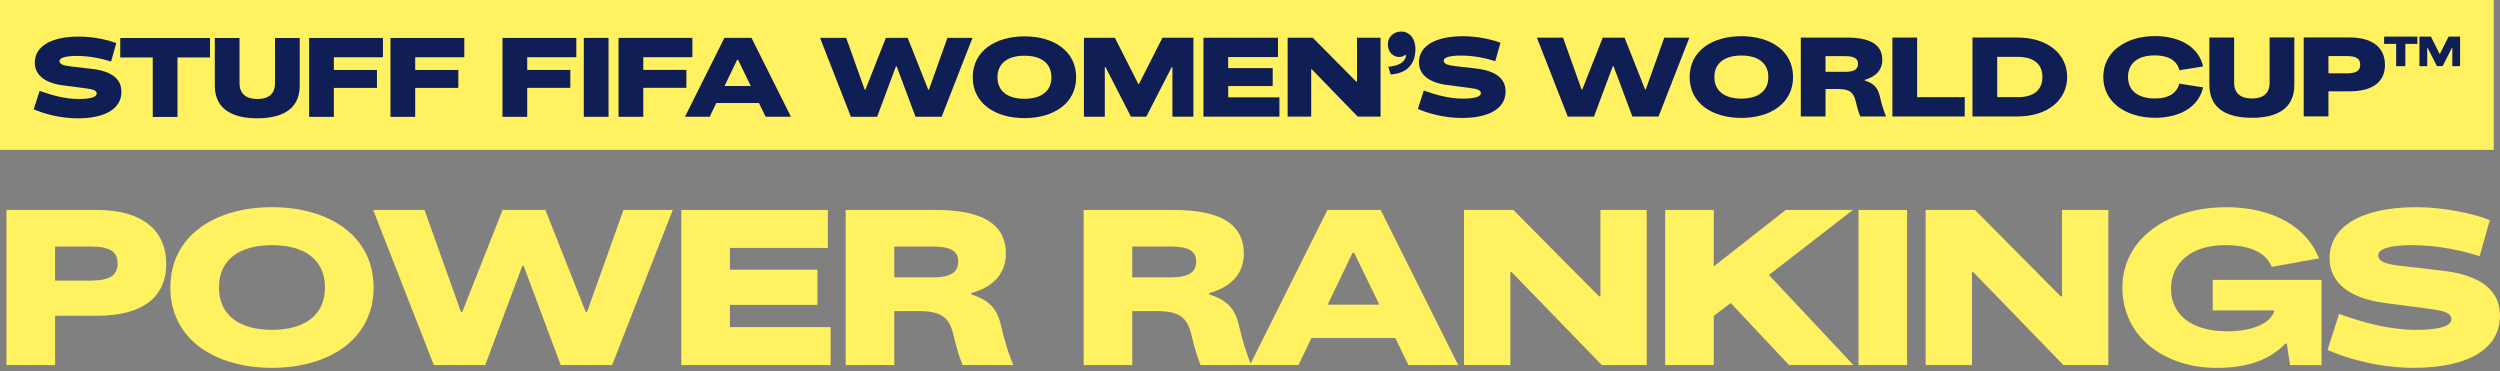 <svg width="512" height="76" viewBox="0 0 512 76" fill="none" xmlns="http://www.w3.org/2000/svg">
<rect x="0" y="0" width="512" height="76" fill="#808080" stroke="none"/>
<g clip-path="url(#clip0_117_1302)">
<path d="M1.323 74.766V42.999H19.863C29.012 42.999 34.04 47.077 34.04 54.049C34.04 61.02 29.012 64.667 19.863 64.667H11.283V74.766H1.323ZM11.276 57.461H18.576C22.603 57.461 24.079 56.321 24.079 53.954C24.079 51.586 22.61 50.49 18.576 50.49H11.276V57.461Z" fill="#FFF160"/>
<path d="M34.888 58.879C34.888 48.305 43.993 42.429 55.7 42.429C67.407 42.429 76.513 48.312 76.513 58.879C76.513 69.446 67.407 75.329 55.7 75.329C43.993 75.329 34.888 69.454 34.888 58.879ZM66.56 58.879C66.56 53.238 62.438 50.205 55.7 50.205C48.962 50.205 44.841 53.238 44.841 58.879C44.841 64.521 49.014 67.554 55.7 67.554C62.387 67.554 66.56 64.521 66.56 58.879Z" fill="#FFF160"/>
<path d="M88.849 74.766L76.425 42.999H86.948L94.395 63.863H94.68L102.931 42.999H111.7L119.951 63.863H120.236L127.682 42.999H137.782L125.358 74.766H114.835L107.25 54.472H106.965L99.379 74.766H88.856H88.849Z" fill="#FFF160"/>
<path d="M139.528 74.766V42.999H169.542V50.775H149.489V55.233H167.408V62.438H149.489V66.991H170.112V74.766H139.528Z" fill="#FFF160"/>
<path d="M207.52 74.766H197.136C196.281 72.589 195.901 71.164 195.236 68.46C194.476 65.427 193.197 63.717 188.315 63.717H183.149V74.766H173.195V42.999H191.589C200.695 42.999 206 45.557 206 51.959C206 56.416 202.916 58.93 198.933 60.019V60.304C201.732 61.203 204.005 62.533 204.904 66.275C205.854 70.162 206.234 71.536 207.513 74.759L207.52 74.766ZM191.114 56.796C194.863 56.796 196.237 55.656 196.237 53.574C196.237 51.491 194.863 50.49 191.019 50.49H183.149V56.796H191.114Z" fill="#FFF160"/>
<path d="M256.256 74.766H245.872C245.017 72.589 244.637 71.164 243.972 68.46C243.212 65.427 241.933 63.717 237.051 63.717H231.884V74.766H221.931V42.999H240.325C249.43 42.999 254.736 45.557 254.736 51.959C254.736 56.416 251.652 58.93 247.669 60.019V60.304C250.468 61.203 252.741 62.533 253.64 66.275C254.59 70.162 254.97 71.536 256.249 74.759L256.256 74.766ZM239.85 56.796C243.599 56.796 244.973 55.656 244.973 53.574C244.973 51.491 243.599 50.49 239.755 50.49H231.884V56.796H239.85Z" fill="#FFF160"/>
<path d="M288.454 74.766L285.75 69.22H268.584L265.931 74.766H255.978L271.858 42.999H282.761L298.641 74.766H288.447H288.454ZM271.909 62.394H282.483L277.361 51.82H276.981L271.909 62.394Z" fill="#FFF160"/>
<path d="M299.833 74.766V42.999H309.932L327.478 60.684H327.763V42.999H337.249V74.766H328.048L309.603 55.751H309.318V74.766H299.833Z" fill="#FFF160"/>
<path d="M379.575 74.766H366.392L354.444 62.058L350.98 64.711V74.759H341.026V42.992H350.98V54.56L365.727 42.992H379.48L362.27 56.314L379.575 74.759V74.766Z" fill="#FFF160"/>
<path d="M380.62 42.999H390.573V74.766H380.62V42.999Z" fill="#FFF160"/>
<path d="M394.374 74.766V42.999H404.473L422.019 60.684H422.304V42.999H431.79V74.766H422.589L404.144 55.751H403.859V74.766H394.374Z" fill="#FFF160"/>
<path d="M455.817 42.429C465.822 42.429 472.508 46.697 474.927 52.909L465.252 54.663C464.068 51.674 460.75 50.205 455.627 50.205C448.802 50.205 444.629 53.859 444.629 59.12C444.629 64.382 448.751 67.846 456.102 67.846C461.035 67.846 465.018 66.377 465.822 63.578H453.165V57.323H475.446V74.774H469.001L468.336 70.367H468.051C465.062 73.451 460.794 75.344 453.968 75.344C443.299 75.344 434.668 68.993 434.668 58.894C434.668 48.794 444.154 42.444 455.817 42.444V42.429Z" fill="#FFF160"/>
<path d="M500.052 55.415C508.346 56.365 512 59.632 512 64.66C512 71.537 505.314 75.329 494.41 75.329C487.059 75.329 480.562 73.385 476.674 71.675L479.042 64.28C484.019 66.085 489.375 67.554 494.783 67.554C499.811 67.554 502.04 66.699 502.04 65.376C502.04 64.192 500.805 63.666 497.487 63.242L488.433 62.058C480.752 61.064 477.098 57.6 477.098 52.909C477.098 46.507 483.405 42.429 494.878 42.429C500.615 42.429 506.636 43.76 509.91 45.082L507.827 52.478C504.554 51.389 499.343 50.205 493.979 50.205C489.383 50.205 487.059 51.009 487.059 52.244C487.059 53.384 488.199 54.049 491.465 54.422L500.045 55.415H500.052Z" fill="#FFF160"/>
<path d="M510.714 0H0V30.7H510.714V0Z" fill="#FFF160"/>
<path d="M18.788 14.104C23.012 14.586 24.868 16.253 24.868 18.803C24.868 22.303 21.47 24.233 15.924 24.233C12.182 24.233 8.879 23.246 6.906 22.377L8.112 18.613C10.647 19.526 13.373 20.279 16.121 20.272C18.679 20.272 19.811 19.833 19.811 19.161C19.811 18.562 19.183 18.291 17.495 18.079L12.891 17.48C8.981 16.976 7.125 15.215 7.125 12.825C7.125 9.566 10.333 7.498 16.165 7.49C19.081 7.49 22.15 8.163 23.809 8.842L22.749 12.606C21.083 12.051 18.43 11.451 15.704 11.451C13.366 11.451 12.182 11.861 12.182 12.489C12.182 13.066 12.759 13.402 14.425 13.6L18.788 14.104Z" fill="#0F1E54"/>
<path d="M31.285 23.948V11.766H24.627V7.783H43.007V11.766H36.349V23.948H31.285Z" fill="#0F1E54"/>
<path d="M43.993 17.524V7.783H49.057V17.042C49.057 19.264 50.461 20.272 52.704 20.272C54.969 20.272 56.321 19.256 56.321 17.064V7.776H61.386V17.517C61.386 22.844 57.074 24.226 52.704 24.226C48.312 24.226 43.993 22.83 43.993 17.524Z" fill="#0F1E54"/>
<path d="M63.308 23.933V7.776H78.427V11.729H68.372V14.331H77.2V17.999H68.372V23.933H63.308Z" fill="#0F1E54"/>
<path d="M79.97 23.933V7.776H95.09V11.729H85.034V14.331H93.862V17.999H85.034V23.933H79.97Z" fill="#0F1E54"/>
<path d="M102.909 23.926V7.768H118.029V11.722H107.973V14.323H116.801V17.992H107.973V23.926H102.909Z" fill="#0F1E54"/>
<path d="M119.563 7.761H124.627V23.919H119.563V7.761Z" fill="#0F1E54"/>
<path d="M126.681 23.919V7.761H141.801V11.714H131.745V14.316H140.573V17.985H131.745V23.919H126.681Z" fill="#0F1E54"/>
<path d="M156.804 23.911L155.43 21.09H146.697L145.345 23.911H140.281L148.356 7.754H153.903L161.985 23.911H156.796H156.804ZM148.385 17.619H153.764L151.155 12.241H150.965L148.385 17.619Z" fill="#0F1E54"/>
<path d="M174.262 23.911L167.941 7.754H173.298L177.09 18.365H177.236L181.431 7.754H185.896L190.098 18.365H190.244L194.03 7.754H199.167L192.853 23.911H187.497L183.638 13.593H183.492L179.633 23.919H174.277L174.262 23.911Z" fill="#0F1E54"/>
<path d="M199.218 15.822C199.218 10.443 203.844 7.454 209.807 7.447C215.77 7.439 220.396 10.436 220.396 15.814C220.396 21.193 215.77 24.182 209.807 24.189C203.844 24.196 199.218 21.2 199.218 15.822ZM215.332 15.822C215.332 12.95 213.235 11.408 209.807 11.408C206.409 11.408 204.283 12.95 204.283 15.822C204.283 18.694 206.409 20.235 209.807 20.235C213.235 20.235 215.332 18.694 215.332 15.822Z" fill="#0F1E54"/>
<path d="M221.989 23.897V7.739H228.325L233.148 17.239H233.243L238.066 7.732H244.41V23.89H240.113V13.739H239.966L234.756 23.897H231.621L226.41 13.746H226.264V23.904H221.975L221.989 23.897Z" fill="#0F1E54"/>
<path d="M246.463 23.89V7.732H261.729V11.685H251.528V13.951H260.648V17.619H251.535V19.936H262.029V23.89H246.471H246.463Z" fill="#0F1E54"/>
<path d="M263.709 23.882V7.725H268.847L277.77 16.721H277.916V7.725H282.739V23.882H278.062L268.679 14.214H268.533V23.882H263.709Z" fill="#0F1E54"/>
<path d="M284.303 13.68C286.598 13.461 287.701 12.738 287.993 11.386L287.774 11.239C287.438 11.532 287 11.671 286.568 11.671C285.195 11.671 284.23 10.516 284.23 9.091C284.23 7.571 285.414 6.46 286.956 6.46C288.571 6.46 289.872 7.739 289.879 10.1C289.879 12.825 288.432 14.996 284.815 15.259L284.31 13.666L284.303 13.68Z" fill="#0F1E54"/>
<path d="M302.266 14.031C306.49 14.513 308.346 16.18 308.346 18.73C308.346 22.23 304.948 24.16 299.401 24.16C295.66 24.16 292.356 23.173 290.383 22.303L291.589 18.54C294.125 19.453 296.851 20.206 299.598 20.199C302.156 20.199 303.289 19.76 303.289 19.088C303.289 18.489 302.66 18.218 300.972 18.006L296.368 17.407C292.459 16.903 290.603 15.142 290.603 12.752C290.603 9.493 293.811 7.425 299.65 7.417C302.565 7.417 305.635 8.09 307.294 8.769L306.234 12.533C304.568 11.978 301.915 11.378 299.189 11.378C296.851 11.378 295.667 11.788 295.667 12.416C295.667 12.993 296.244 13.329 297.91 13.527L302.273 14.031H302.266Z" fill="#0F1E54"/>
<path d="M321.076 23.867L314.755 7.71H320.112L323.904 18.321H324.05L328.245 7.71H332.71L336.912 18.321H337.058L340.844 7.71H345.981L339.667 23.867H334.311L330.452 13.549H330.306L326.447 23.875H321.091L321.076 23.867Z" fill="#0F1E54"/>
<path d="M346.04 15.785C346.04 10.406 350.665 7.417 356.629 7.41C362.584 7.41 367.218 10.399 367.218 15.778C367.218 21.156 362.592 24.145 356.629 24.152C350.673 24.152 346.04 21.163 346.04 15.785ZM362.153 15.785C362.153 12.913 360.056 11.371 356.629 11.371C353.23 11.371 351.104 12.913 351.104 15.785C351.104 18.657 353.23 20.199 356.629 20.199C360.056 20.199 362.153 18.657 362.153 15.785Z" fill="#0F1E54"/>
<path d="M386.269 23.853H380.985C380.554 22.742 380.357 22.018 380.021 20.645C379.633 19.103 378.983 18.233 376.498 18.233H373.868V23.853H368.803V7.695H378.165C382.798 7.695 385.494 8.996 385.494 12.248C385.494 14.513 383.93 15.792 381.899 16.348V16.494C383.324 16.954 384.478 17.626 384.939 19.534C385.421 21.514 385.611 22.208 386.269 23.853ZM377.923 14.711C379.831 14.711 380.525 14.133 380.525 13.066C380.525 12.05 379.823 11.495 377.872 11.502H373.868V14.711H377.916H377.923Z" fill="#0F1E54"/>
<path d="M387.562 23.853V7.695H392.627V19.899H402.375V23.853H387.57H387.562Z" fill="#0F1E54"/>
<path d="M403.961 23.853V7.688H413.198C419.322 7.688 423.356 11.035 423.356 15.763C423.356 20.491 419.33 23.846 413.206 23.846H403.969L403.961 23.853ZM409.026 19.899H413.25C416.575 19.899 418.292 18.35 418.292 15.77C418.292 13.191 416.582 11.649 413.25 11.649H409.026V19.899Z" fill="#0F1E54"/>
<path d="M430.751 15.763C430.751 10.458 435.545 7.396 441.311 7.388C446.617 7.388 450.329 9.771 451.199 13.607L446.354 14.382C445.82 12.358 444.059 11.342 441.311 11.342C437.986 11.342 435.816 12.84 435.816 15.756C435.816 18.672 438.008 20.17 441.34 20.17C444.088 20.17 445.776 19.132 446.332 17.13L451.206 17.897C450.314 21.734 446.675 24.123 441.34 24.123C435.575 24.123 430.751 21.061 430.751 15.756V15.763Z" fill="#0F1E54"/>
<path d="M452.485 17.422V7.681H457.55V16.94C457.55 19.161 458.953 20.17 461.196 20.17C463.462 20.17 464.814 19.154 464.814 16.962V7.673H469.878V17.415C469.878 22.742 465.566 24.123 461.196 24.123C456.804 24.123 452.485 22.727 452.485 17.422Z" fill="#0F1E54"/>
<path d="M471.8 23.831V7.673H481.227C485.882 7.673 488.44 9.749 488.44 13.293C488.44 16.794 485.882 18.694 481.227 18.701H476.864V23.838H471.8V23.831ZM476.864 15.025H480.576C482.63 15.025 483.375 14.448 483.375 13.242C483.375 12.058 482.63 11.481 480.576 11.481H476.864V15.025Z" fill="#0F1E54"/>
<path d="M490.734 13.549V8.989H488.264V7.498H495.082V8.989H492.612V13.549H490.734Z" fill="#0F1E54"/>
<path d="M495.499 13.549V7.498H497.852L499.643 11.057H499.679L501.47 7.498H503.823V13.549H502.23V9.749H502.178L500.249 13.549H499.087L497.151 9.749H497.099V13.549H495.506H495.499Z" fill="#0F1E54"/>
</g>
<defs>
<clipPath id="clip0_117_1302">
<rect width="512" height="75.329" fill="white"/>
</clipPath>
</defs>
</svg>
